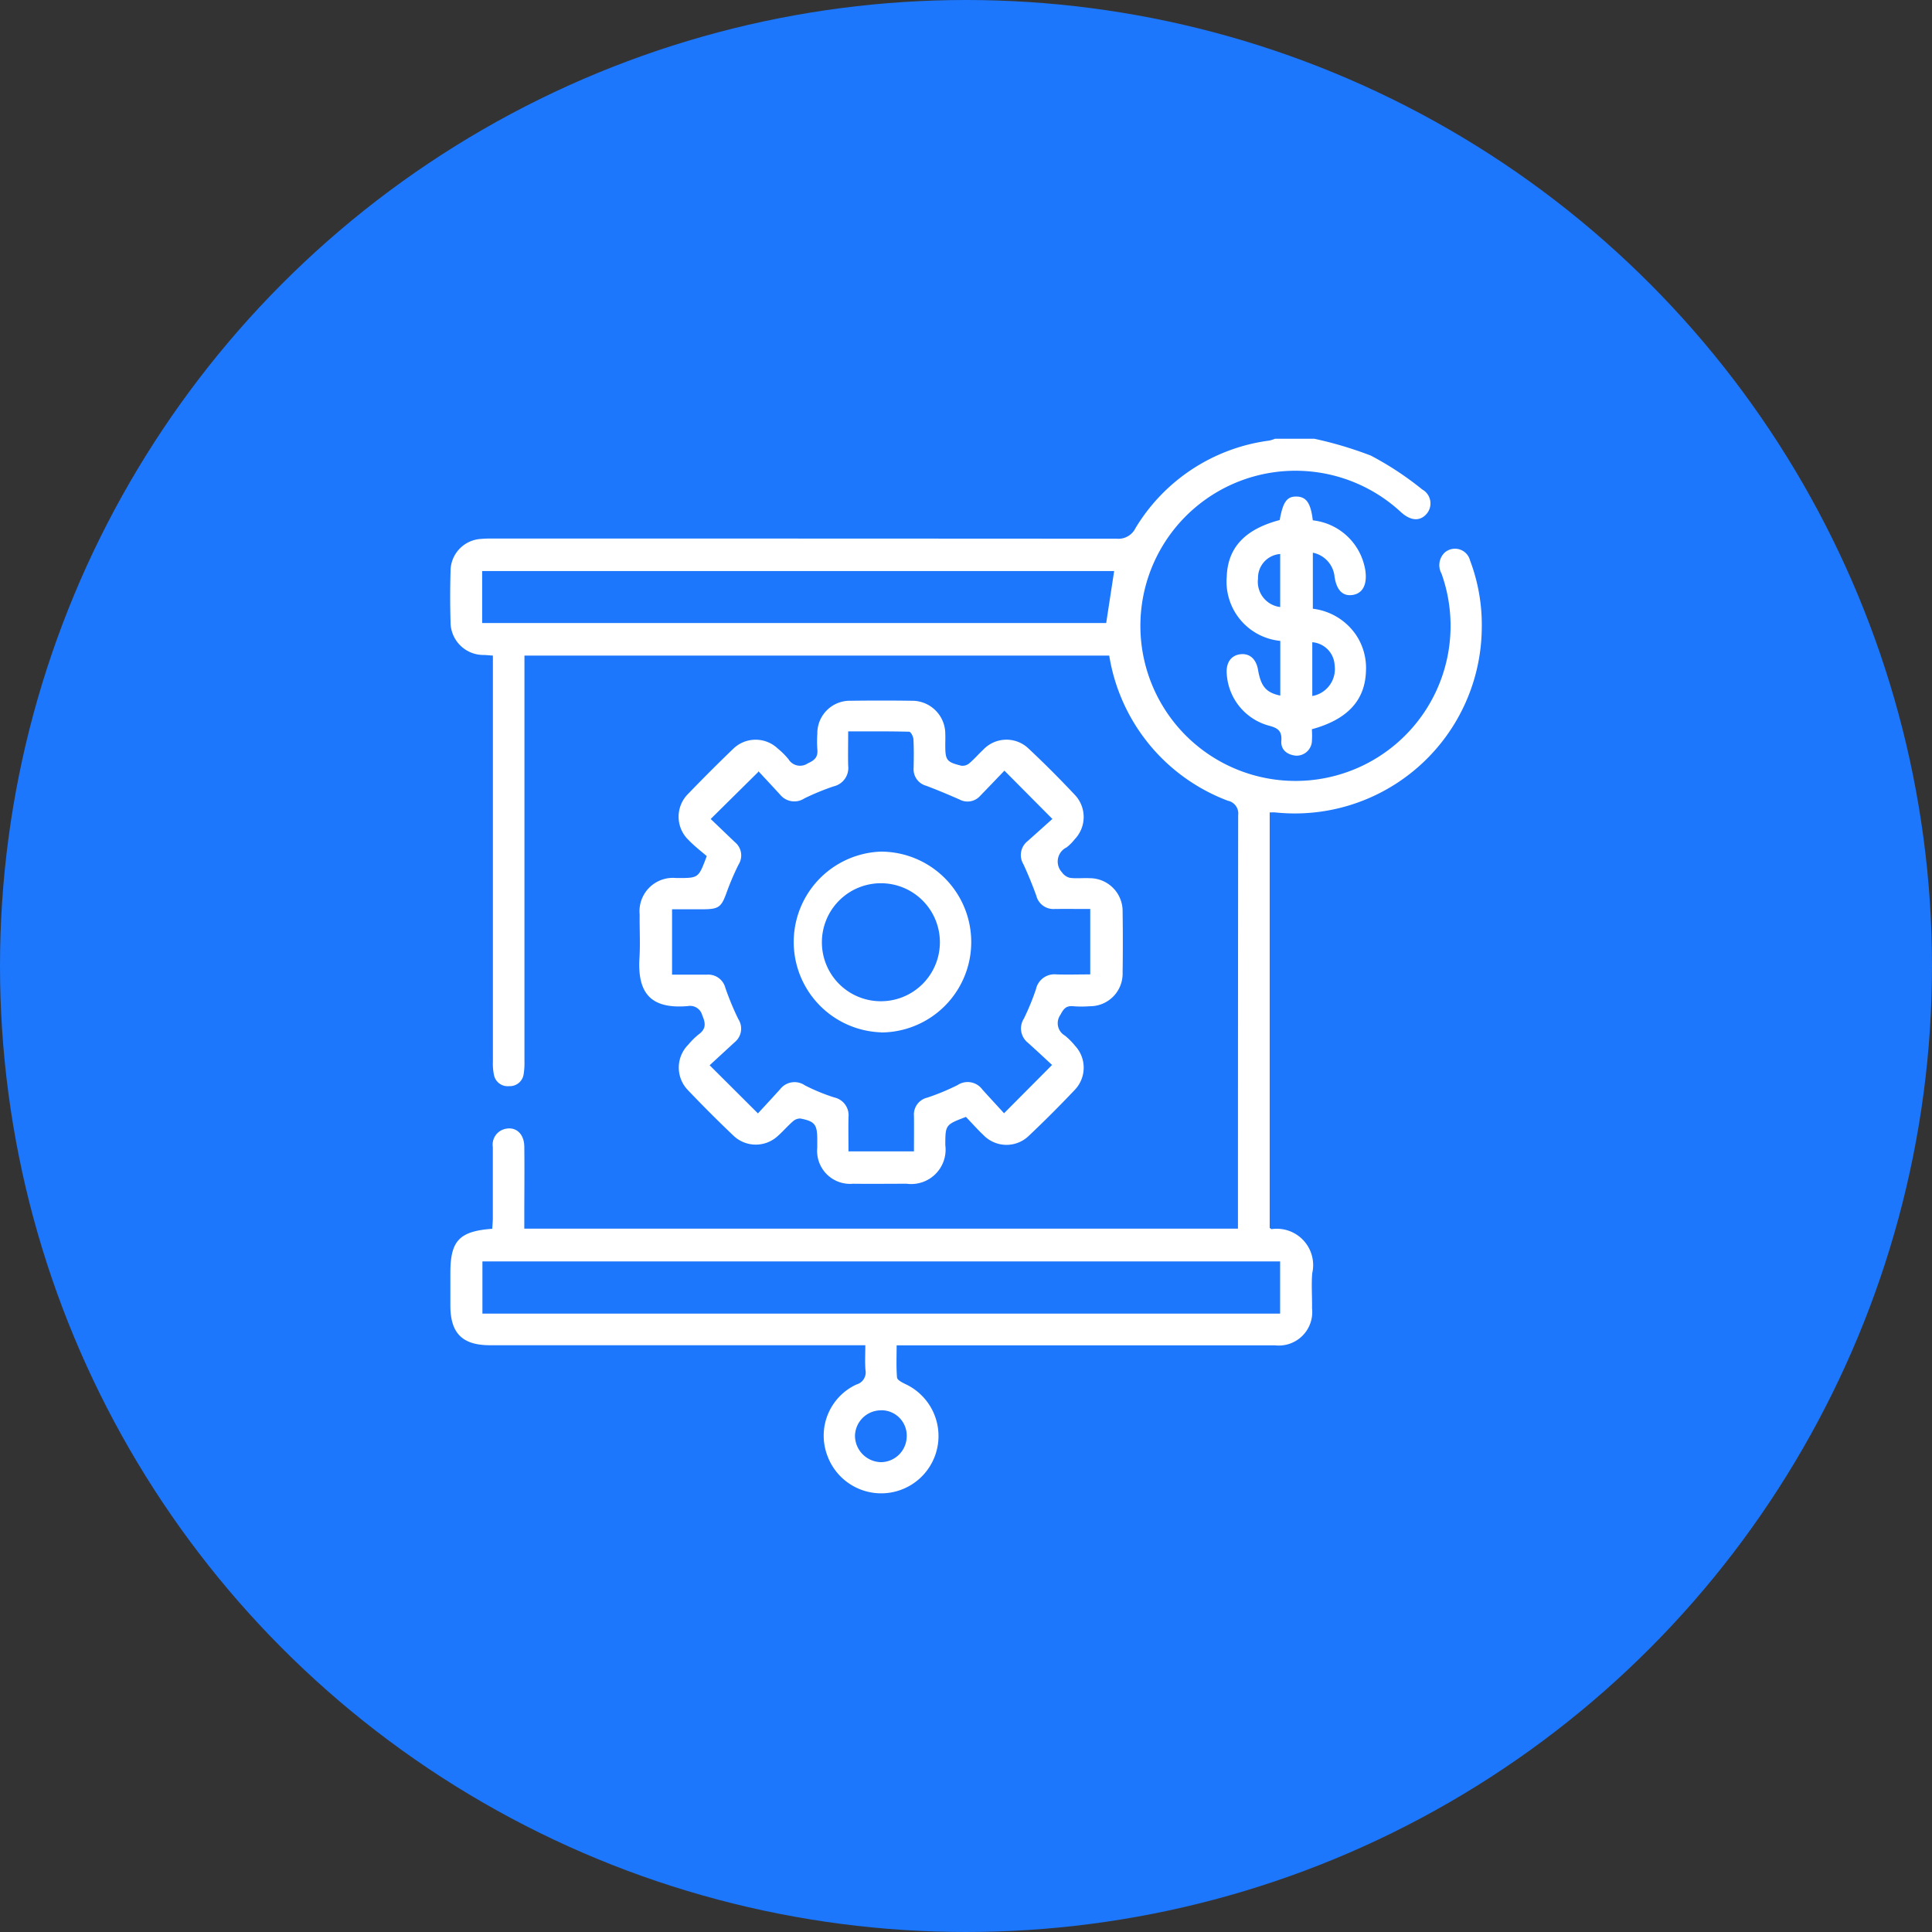 <svg xmlns="http://www.w3.org/2000/svg" xmlns:xlink="http://www.w3.org/1999/xlink" width="80" height="80" viewBox="0 0 80 80">
  <rect x="0" y="0" width="80" height="80" fill="#333333" stroke="none"/>
  <defs>
    <clipPath id="clip-path">
      <rect id="Rectangle_1722" data-name="Rectangle 1722" width="42.717" height="43.665" fill="#fff"/>
    </clipPath>
  </defs>
  <g id="Group_1014" data-name="Group 1014" transform="translate(-519.969 -957.045)">
    <circle id="Ellipse_9" data-name="Ellipse 9" cx="40" cy="40" r="40" transform="translate(519.969 957.045)" fill="#1c77fc"/>
    <g id="Group_1013" data-name="Group 1013" transform="translate(538.61 975.213)">
      <g id="Group_1012" data-name="Group 1012" clip-path="url(#clip-path)">
        <path id="Path_1622" data-name="Path 1622" d="M35.778,0a15.7,15.7,0,0,1,2.348.7A12.976,12.976,0,0,1,40.25,2.1a.662.662,0,0,1,.164,1.031c-.279.3-.654.262-1.046-.093a6.422,6.422,0,1,0,1.681,2.547.722.722,0,0,1,.123-.863.644.644,0,0,1,1.058.317,7.521,7.521,0,0,1,.486,2.8,7.742,7.742,0,0,1-8.549,7.635c-.069-.007-.139,0-.233,0V32.679c.035.022.06.05.081.049a1.506,1.506,0,0,1,1.68,1.831c-.039.48,0,.966-.007,1.45a1.386,1.386,0,0,1-1.531,1.532q-7.548,0-15.1,0h-.57c0,.463-.021.9.016,1.332.008.1.2.2.332.265A2.373,2.373,0,1,1,15.615,42.1a2.333,2.333,0,0,1,1.208-2.938.52.52,0,0,0,.373-.6c-.027-.322-.006-.648-.006-1.026H1.646c-1.139,0-1.635-.494-1.638-1.632,0-.455,0-.91,0-1.365,0-1.328.366-1.724,1.734-1.825.008-.141.023-.29.024-.439,0-.981,0-1.962,0-2.943a.668.668,0,0,1,.537-.759c.433-.088.759.218.766.736.012.966,0,1.933,0,2.9,0,.155,0,.309,0,.5H32.62v-.444q0-8.337.009-16.675a.539.539,0,0,0-.426-.6,7.732,7.732,0,0,1-4.913-6.01H3.075v.528q0,8.124,0,16.248a2.985,2.985,0,0,1-.032.552.578.578,0,0,1-.6.5.579.579,0,0,1-.63-.464,2.3,2.3,0,0,1-.044-.549q0-8.145,0-16.291V8.98c-.142-.01-.251-.021-.36-.026A1.363,1.363,0,0,1,.015,7.583q-.03-1.044,0-2.089A1.337,1.337,0,0,1,1.29,4.148c.2-.019.4-.016.6-.016q12.858,0,25.716.008a.783.783,0,0,0,.769-.435A7.62,7.62,0,0,1,33.922.076,1.5,1.5,0,0,0,34.157,0ZM34.366,34.065H1.335v2.161H34.366ZM1.324,7.632h25.84l.33-2.153H1.324Zm16.538,32.6a1.078,1.078,0,0,0-1.1,1.059,1.1,1.1,0,0,0,1.078,1.087,1.077,1.077,0,0,0,1.064-1.049,1.049,1.049,0,0,0-1.046-1.1" transform="translate(0 -0.001)" fill="#fff"/>
        <path id="Path_1623" data-name="Path 1623" d="M82.246,112.313c-.858.327-.858.327-.861,1.17a1.424,1.424,0,0,1-1.6,1.6c-.739,0-1.478.009-2.217,0a1.364,1.364,0,0,1-1.485-1.489c0-.114,0-.227,0-.341,0-.621-.1-.755-.7-.871a.451.451,0,0,0-.316.125c-.214.186-.4.406-.612.593a1.339,1.339,0,0,1-1.856-.021q-.957-.911-1.869-1.869a1.341,1.341,0,0,1,.012-1.885,2.992,2.992,0,0,1,.423-.42c.313-.226.305-.459.156-.794a.519.519,0,0,0-.6-.384c-1.5.126-2.093-.5-2-2,.037-.594,0-1.193.008-1.79a1.382,1.382,0,0,1,1.509-1.513h.085c.845,0,.845,0,1.184-.907-.232-.2-.516-.419-.761-.674a1.334,1.334,0,0,1,0-1.914q.9-.935,1.839-1.838a1.331,1.331,0,0,1,1.853-.037,3.149,3.149,0,0,1,.453.45.562.562,0,0,0,.8.171c.3-.132.427-.27.395-.588a4.617,4.617,0,0,1,0-.639,1.346,1.346,0,0,1,1.389-1.364q1.257-.018,2.515,0a1.371,1.371,0,0,1,1.394,1.37c.007.156,0,.313,0,.469,0,.624.053.7.668.851a.436.436,0,0,0,.326-.1c.206-.174.382-.381.579-.565a1.322,1.322,0,0,1,1.882-.039c.653.612,1.286,1.247,1.9,1.9a1.332,1.332,0,0,1,0,1.854,1.9,1.9,0,0,1-.331.331.652.652,0,0,0-.193,1.032.564.564,0,0,0,.333.23c.265.035.539,0,.809.014a1.364,1.364,0,0,1,1.37,1.393q.018,1.257,0,2.515a1.35,1.35,0,0,1-1.362,1.394,4.416,4.416,0,0,1-.681,0c-.291-.03-.4.1-.531.354a.593.593,0,0,0,.188.864,2.918,2.918,0,0,1,.42.423,1.328,1.328,0,0,1-.015,1.822q-.922.975-1.9,1.9a1.328,1.328,0,0,1-1.884-.03c-.247-.234-.473-.489-.715-.742m-8.6-14.3L71.67,99.979l1.008.965a.707.707,0,0,1,.146.923,10.993,10.993,0,0,0-.5,1.172c-.212.586-.32.676-.963.679-.433,0-.867,0-1.291,0v2.708c.506,0,.975,0,1.443,0a.728.728,0,0,1,.764.546,11.655,11.655,0,0,0,.537,1.294.724.724,0,0,1-.152.958l-1.035.953,2,1.994c.288-.314.606-.655.917-1a.755.755,0,0,1,1.028-.161,7.975,7.975,0,0,0,1.215.5.754.754,0,0,1,.589.819c-.009.465,0,.929,0,1.413h2.711c0-.509.006-.989,0-1.468a.715.715,0,0,1,.551-.756,9.586,9.586,0,0,0,1.255-.52.754.754,0,0,1,1.024.181c.31.345.627.684.9.986l1.989-2c-.309-.286-.65-.606-1-.92a.755.755,0,0,1-.167-1,10.155,10.155,0,0,0,.5-1.216.782.782,0,0,1,.848-.614c.463.014.928,0,1.4,0v-2.709c-.514,0-.995-.005-1.475,0a.728.728,0,0,1-.759-.552c-.159-.439-.336-.873-.533-1.3a.733.733,0,0,1,.173-.958c.357-.318.712-.638,1.026-.918l-1.986-2c-.321.334-.664.693-1.009,1.049a.7.7,0,0,1-.856.143c-.454-.2-.911-.391-1.374-.566a.707.707,0,0,1-.521-.736c.008-.4.014-.8-.008-1.193-.006-.111-.111-.308-.175-.309-.832-.021-1.665-.014-2.527-.014,0,.515-.011.969,0,1.421a.781.781,0,0,1-.6.855,10.028,10.028,0,0,0-1.216.5.757.757,0,0,1-1-.154c-.315-.345-.635-.686-.917-.99" transform="translate(-60.883 -84.235)" fill="#fff"/>
        <path id="Path_1624" data-name="Path 1624" d="M285.655,30.616a3.968,3.968,0,0,1,0,.521.636.636,0,0,1-.679.572c-.351-.042-.612-.244-.586-.609.03-.417-.14-.534-.518-.633a2.37,2.37,0,0,1-1.741-2.136c-.04-.458.169-.768.552-.819s.663.184.742.642c.119.69.335.946.922,1.069V26.958A2.465,2.465,0,0,1,282.13,24.3c.041-1.229.784-1.974,2.193-2.346.133-.75.3-.983.7-.973s.587.269.67.985a2.471,2.471,0,0,1,2.141,1.9,1.684,1.684,0,0,1,.048.293c.043.528-.159.848-.56.9s-.646-.217-.727-.753a1.126,1.126,0,0,0-.9-1v2.32a2.528,2.528,0,0,1,1.76,1.044,2.455,2.455,0,0,1,.44,1.526c-.032,1.213-.754,2.015-2.242,2.42m-1.31-7.256a.989.989,0,0,0-.918,1.015,1.052,1.052,0,0,0,.918,1.181Zm1.329,5.881a1.133,1.133,0,0,0,.926-1.266,1.007,1.007,0,0,0-.926-.962Z" transform="translate(-249.974 -18.588)" fill="#fff"/>
        <path id="Path_1625" data-name="Path 1625" d="M127.512,157.483A3.744,3.744,0,0,1,127.5,150a3.744,3.744,0,1,1,.01,7.488m-.018-1.293a2.443,2.443,0,1,0-2.427-2.456,2.438,2.438,0,0,0,2.427,2.456" transform="translate(-109.673 -132.904)" fill="#fff"/>
      </g>
    </g>
  </g>
</svg>

